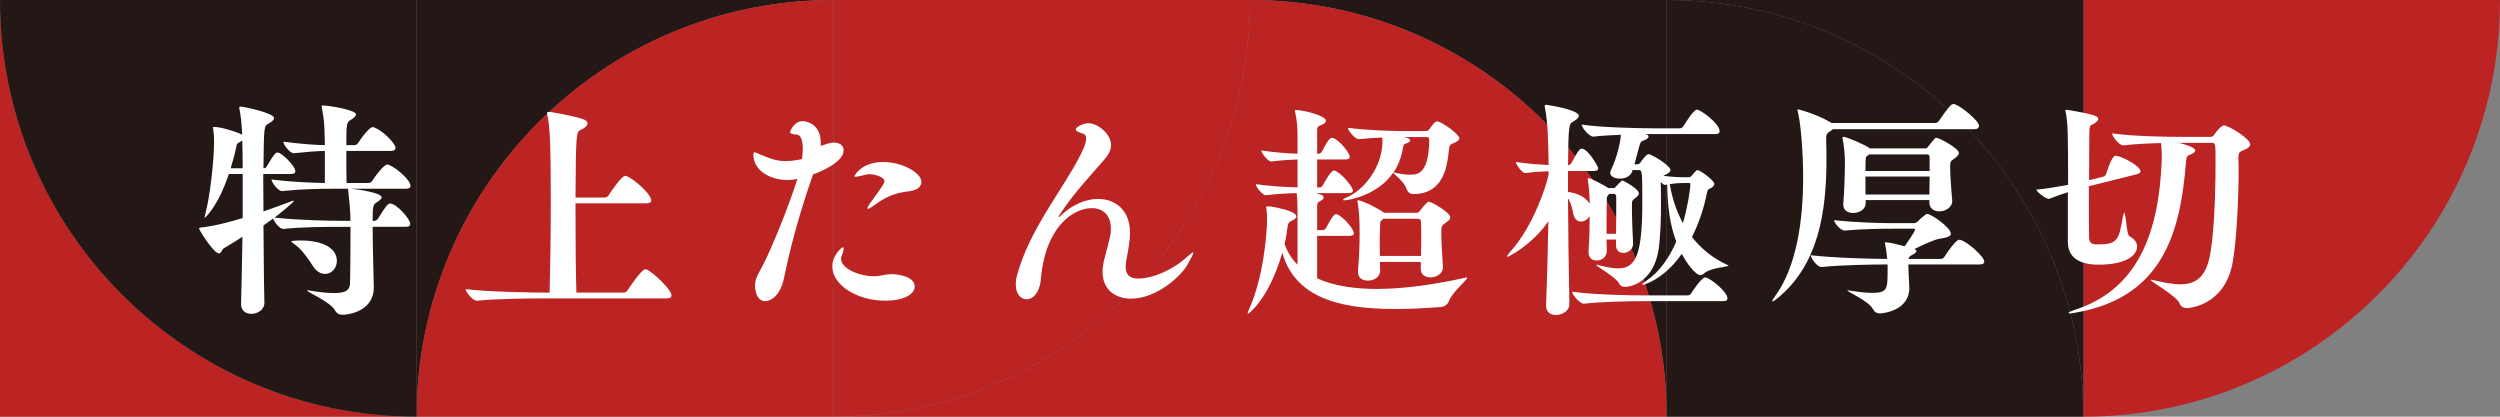 <?xml version="1.0" encoding="UTF-8"?><svg id="b" xmlns="http://www.w3.org/2000/svg" viewBox="0 0 360 60"><rect x="0" y="0" width="360" height="60" fill="#808080" stroke="none"/><defs><style>.d{fill:#fff;}.e{fill:#bc2423;}.f{fill:#231815;}</style></defs><g id="c"><g><g><path class="e" d="m360,0h-60s0,60,0,60c33.137,0,60-26.863,60-60Z"/><g><path class="f" d="m180,0c33.137,0,60,26.863,60,60V0h-60Z"/><path class="e" d="m180,0v60h60C240,26.863,213.137,0,180,0Z"/><path class="e" d="m120,60c33.137,0,60-26.863,60-60v60h-60Z"/><path class="e" d="m120,60V0h60c0,33.137-26.863,60-60,60Z"/><path class="f" d="m120,0c-33.137,0-60,26.863-60,60V0h60Z"/><path class="e" d="m120,0v60h-60C60,26.863,86.863,0,120,0Z"/><path class="e" d="m0,0C0,33.137,26.863,60,60,60H0V0Z"/><path class="f" d="m0,0h60v60C26.863,60,0,33.137,0,0Z"/></g><g><path class="f" d="m300,60C300,26.863,273.137,0,240,0h60v60Z"/><path class="f" d="m300,60h-60s0-60,0-60c33.137,0,60,26.863,60,60Z"/></g></g><g><path class="d" d="m59.11,26.75c0,.232-.133.432-.698.432h-7.81c.765.066,4.354.565,4.354,1.229,0,.233-.332.499-.765.764-.465.299-.531.565-.531,2.625h.232c.199,0,.432-.133.532-.299,1.13-1.828,1.429-2.193,1.761-2.193.897,0,2.892,2.227,2.892,2.924,0,.233-.133.432-.698.432h-4.719c0,3.058.166,7.511.166,8.674v.067c0,3.356-3.522,3.921-4.52,3.921-.433,0-.798-.166-1.063-.631-.698-1.263-4.021-2.625-4.021-2.858,0-.033.033-.033.066-.033.066,0,.133,0,.266.033,1.562.266,2.726.366,3.59.366,1.827,0,2.227-.532,2.26-1.429.033-1.329.066-3.822.066-6.348v-1.761h-1.329c-1.861,0-5.518,0-8.309.299h-.033c-.532,0-1.296-.964-1.463-1.496l-1.396.997c.033,5.483.1,10.602.133,11.1v.033c0,1.03-.997,1.595-1.895,1.595-.764,0-1.462-.432-1.462-1.429v-.066c.066-2.127.133-5.716.199-9.604-.964.631-1.895,1.196-2.691,1.662-.267.133-.333.731-.698.731-.731,0-2.858-3.323-2.858-3.589,0-.133.133-.133.532-.167.266-.033,2.16-.232,5.749-1.329v-6.348h-1.994c-1.595,4.786-3.456,6.314-3.456,6.314,0,0-.033-.033-.033-.1,0-.1.066-.266.133-.598.632-2.359,1.229-7.478,1.229-10.335,0-.631-.033-1.196-.1-1.529-.033-.232-.066-.366-.066-.432s.033-.1.1-.1c.997,0,2.692.532,3.723.931l.398.199c-.133-2.227-.199-2.625-.398-3.689,0-.066-.033-.133-.033-.199,0-.133.066-.167.166-.167.432,0,4.852.897,4.852,1.662,0,.299-.432.565-.83.797-.632.366-.632.432-.698,6.414h.1c.199,0,.299-.133.398-.299.997-1.729,1.264-1.961,1.529-1.961.632,0,2.559,1.994,2.559,2.659,0,.232-.133.432-.631.432h-3.988c0,1.662.033,3.522.033,5.384,1.163-.399,2.293-.798,3.323-1.196.565-.233.897-.333,1.03-.333q.033,0,.033.033c0,.133-1.795,1.628-2.791,2.393,3.257.365,7.876.465,9.737.465h1.196c0-1.429-.199-3.257-.332-4.387v-.232h-2.228c-1.86,0-4.486.033-7.277.332h-.033c-.565,0-1.496-1.263-1.496-1.662,2.659.333,5.616.465,7.677.499v-4.62c-1.263.034-2.193.1-4.453.333h-.033c-.564,0-1.495-1.263-1.495-1.662,2.625.333,4.387.465,5.981.499-.066-3.523-.1-3.556-.432-5.351,0-.066-.033-.133-.033-.166,0-.167.066-.2.199-.2.599,0,4.753.598,4.753,1.296,0,.299-.433.598-.831.831-.499.299-.565.532-.565,3.589h1.163c.2,0,.433-.133.532-.299.465-.764,1.628-2.293,2.094-2.293.066,0,.133,0,.199.033,1.196.432,3.091,2.26,3.091,2.958,0,.232-.133.432-.698.432h-6.381c0,1.729,0,3.589.033,4.62h3.157c.199,0,.433-.133.532-.299.365-.598,1.694-2.36,2.16-2.36.066,0,.133,0,.199.033,1.13.432,3.157,2.193,3.157,3.024Zm-24.228-6.547c-.1.1-.232.199-.432.299s-.333.166-.399.499c-.166.897-.465,2.027-.83,3.224h1.728c0-1.462-.033-2.858-.066-4.021Zm13.626,17.381c0,1.03-.765,1.861-1.695,1.861-.598,0-1.263-.333-1.794-1.196-.499-.765-1.529-2.327-2.493-2.991-.398-.299-.598-.432-.598-.499,0,0,.232-.133,1.296-.133,3.224,0,5.284,1.063,5.284,2.958Z"/><path class="d" d="m87.62,28.146c.399-.599,1.895-2.825,2.393-2.825.066,0,.134,0,.2.033,1.03.366,3.556,2.592,3.556,3.49,0,.232-.133.432-.698.432h-10.202c0,4.686.033,9.87.133,12.861h6.812c.199,0,.433-.133.532-.299.166-.266,2.027-3.057,2.559-3.057.066,0,.133,0,.199.033.897.332,3.59,2.891,3.59,3.722,0,.232-.133.432-.698.432h-17.281c-1.861,0-7.212.033-10.004.333h-.033c-.598,0-1.628-1.263-1.628-1.662,3.257.399,9.87.499,11.798.499h.299c.1-3.921.166-8.874.166-13.194,0-8.342-.133-10.834-.498-12.429-.033-.1-.033-.167-.033-.233,0-.133.066-.166.199-.166.765,0,4.021.731,4.853.997.531.166.764.399.764.665,0,.299-.365.665-.997.931-.631.299-.664.532-.73,9.737h4.221c.199,0,.432-.133.531-.299Z"/><path class="d" d="m116.962,25.454c-1.562,4.486-2.858,8.973-3.821,13.426-.3,1.362-.466,2.924-1.729,3.988-.398.333-.831.499-1.196.499-1.496,0-1.496-2.16-1.496-2.26,0-1.163.665-1.928,1.264-3.157,1.196-2.393,3.456-7.843,4.852-12.197-.698.166-1.196.166-1.495.166-2.193,0-4.853-1.196-4.853-3.689,0-.232.066-.299.166-.299.133,0,.366.133.698.266,1.263.532,2.326.997,3.688.997.931,0,1.828-.133,2.46-.299.066-.532.1-1.03.1-1.462,0-1.196-.266-2.027-.897-2.061-.599-.033-.931-.1-.931-.399,0,0,.532-1.529,1.795-1.529.598,0,2.625.432,2.625,3.091,0,.167-.033.299-.033.465.433-.066.765-.299,1.496-.432.133-.033.299-.033.432-.033.731,0,1.396.333,1.396,1.097,0,1.729-3.29,3.091-4.42,3.49l-.1.333Zm10.535,17.846c-4.188,0-7.644-2.326-7.644-4.918,0-1.662,1.396-2.792,1.528-2.792.066,0,.1.1.1.232,0,.266-.166.764-.299,1.097-.066.133-.066.266-.066.399,0,1.196,2.293,2.459,4.786,2.459.166,0,.332-.033.498-.033.564-.033,1.13-.266,1.961-.266,1.163,0,3.356.399,3.356,1.794,0,1.063-1.495,2.027-4.221,2.027Zm-.332-19.973c2.891,0,5.517,1.628,5.517,2.858,0,.631-.499,1.163-1.596,1.329-1.761.233-3.124.499-5.117,1.994-.499.366-.831.565-.964.565-.066,0-.1-.033-.1-.1,0-.133.166-.399.432-.764,1.928-2.625,2.027-2.892,2.027-3.124,0-.532-1.263-.997-2.094-.997-.133,0-.299,0-.433.033-.797.166-1.362.333-1.628.333-.1,0-.166-.034-.166-.1,0,0,.931-2.027,4.121-2.027Z"/><path class="d" d="m152.452,31.269c.066,0,.232-.166.299-.232,1.729-1.628,3.656-2.393,5.384-2.393,2.526,0,4.553,1.695,4.586,4.752,0,1.396-.266,2.692-.531,4.055-.066.366-.1.698-.1.964,0,1.196.631,1.695,1.828,1.695,2.359,0,5.15-1.529,6.48-2.659.73-.631,1.229-1.097,1.396-1.097,0,0,.033.033.033.066,0,.166-.266.665-.831,1.695-.997,1.729-4.486,4.885-8.108,4.885-2.327,0-4.121-1.296-4.121-3.888,0-.598.1-1.229.299-1.96.897-3.39.897-3.457.897-4.221,0-2.061-1.229-2.958-2.759-2.958-2.592,0-6.646,2.592-7.312,10.136-.166,2.061-1.163,2.991-2.061,2.991-.83,0-1.562-.765-1.562-2.16,0-.366.033-.765.166-1.23,1.729-6.58,6.714-12.562,9.073-17.248.166-.333.897-1.662.897-2.526,0-.333-.101-.565-.399-.665-.73-.233-1.097-.399-1.097-.631,0-.366,1.097-.897,1.861-.897,1.229,0,3.224,1.496,3.224,3.157,0,.997-.698,1.761-1.362,2.526-1.43,1.662-4.221,4.619-6.049,7.511-.1.166-.166.266-.166.299l.033.033Z"/><path class="d" d="m186.679,31.17c0,.233-.299.465-.83.698-.267.133-.366.299-.433.764-.1.797-.232,1.662-.432,2.493.398,1.196,1.03,2.16,1.861,2.991v-7.511c0-2.027-.101-2.659-.134-2.792-1.263.033-2.824.1-4.42.299h-.033c-.465,0-1.429-1.229-1.429-1.595,2.027.299,4.42.432,6.016.465v-4.021c-1.03.033-2.16.1-3.756.299h-.033c-.465,0-1.429-1.229-1.429-1.595,1.994.299,3.821.432,5.218.465v-2.758c0-1.063-.101-2.127-.333-3.19-.033-.1-.066-.199-.066-.232,0-.066.066-.1.199-.1,1.03,0,4.287.798,4.287,1.529,0,.233-.232.499-.93.731-.2.066-.3.232-.333.565v3.456h.299c.067,0,.267-.1.366-.266.564-1.097,1.063-2.027,1.495-2.027.066,0,.133,0,.166.033.931.399,2.36,2.094,2.36,2.725,0,.199-.134.366-.599.366h-4.088v4.021h.433c.066,0,.266-.1.365-.266.465-.864,1.229-2.16,1.628-2.16.067,0,.134,0,.167.033,1.03.432,2.559,2.359,2.559,2.858,0,.2-.133.366-.599.366h-4.719c.765.199,1.097.333,1.097.631,0,.166-.166.366-.598.565-.2.1-.3.233-.333.565v3.556h.864c.066,0,.299-.1.398-.266.798-1.495,1.163-2.027,1.463-2.027.066,0,.133,0,.166.033.931.398,2.393,2.094,2.393,2.725,0,.199-.133.366-.598.366h-4.687v6.115c2.359,1.097,5.384,1.529,8.641,1.529,4.088,0,8.574-.698,12.762-1.628.066,0,.1-.033.133-.033s.067.033.067.066c0,.333-2.161,2.027-2.659,3.423-.1.299-.564.731-1.03.765-2.393.199-4.652.299-6.746.299-8.541,0-14.424-1.927-16.185-8.109-1.961,6.78-4.886,8.807-4.952,8.807q-.033,0-.033-.067c0-.1.066-.266.199-.598,2.094-4.619,2.592-10.967,2.592-13.027,0-.499-.033-1.03-.1-1.462,0-.1-.033-.166-.033-.232s.066-.1.333-.1c.365,0,4.021.598,4.021,1.462Zm6.946-2.326c-.133,0-.232,0-.232-.066s.199-.233.631-.399c2.394-1.063,4.919-4.188,5.052-7.843,0-.199,0-.499-.033-.731-1.097.033-2.326.133-3.356.232h-.033c-.565,0-1.562-1.263-1.562-1.628,2.858.366,6.48.465,8.176.465h3.024c.332,0,.432-.133.531-.266.499-.698.831-1.13,1.13-1.13.565,0,3.19,1.828,3.19,2.426,0,.233-.232.465-.73.665-.632.266-.698.299-.765,1.03-.266,2.526-.831,6.348-5.151,6.348-.398,0-.765-.232-.931-.698-.398-1.13-1.694-2.061-1.961-2.36-2.16,3.157-6.28,3.955-6.979,3.955Zm10.402,1.794c.133,0,.232-.033.398-.232q1.063-1.363,1.296-1.363c.433,0,3.124,1.562,3.124,2.26,0,.2-.166.432-.598.731-.665.465-.698.499-.698,1.496,0,1.196.1,2.891.232,4.885v.1c0,.864-.897,1.429-1.794,1.429-.731,0-1.396-.366-1.396-1.23v-.997h-5.882c0,.398.033.831.033,1.263,0,.831-.765,1.429-1.795,1.429-.731,0-1.396-.366-1.396-1.263v-.133c.199-2.459.232-3.955.232-5.284,0-1.794-.033-3.29-.299-4.62,0-.066-.033-.1-.033-.133,0-.1.066-.133.133-.133.531,0,2.725,1.097,3.589,1.695l.133.1h4.72Zm-4.819.864l-.266.232c-.199.133-.199.333-.199.565-.033.931-.066,1.828-.066,2.692,0,.632.033,1.23.033,1.861h5.915c.033-1.097.033-2.027.033-2.891,0-.665,0-1.296-.033-1.928,0-.465-.199-.532-.564-.532h-4.853Zm3.855-11.299c0,.166-.232.332-.499.432-.332.133-.432.033-.531.632-.232,1.396-.698,2.592-1.362,3.556.997.233,1.794.333,2.359.333,1.229,0,2.658-.199,2.791-4.885,0-.499-.166-.532-.398-.532h-3.224c.599.133.864.299.864.465Z"/><path class="d" d="m231.342,34.493c0,.599.033,1.164.033,1.662,0,.665-.532,1.362-1.463,1.362-.598,0-1.163-.365-1.163-1.196v-.133c.133-1.895.167-3.623.167-5.052-.3.465-.798.765-1.264.765-.498,0-.931-.333-1.097-1.097-.1-.599-.332-1.595-.764-2.26.033,4.786.1,10.402.199,15.221v.033c0,.964-1.03,1.562-1.928,1.562-.765,0-1.429-.399-1.429-1.363v-.1c.166-4.121.266-8.242.332-12.03-2.426,3.489-5.783,5.118-5.883,5.118-.033,0-.066-.033-.066-.066,0-.1.199-.366.632-.864,3.224-3.655,5.085-9.504,5.351-10.934v-.465c-.997.033-2.16.1-3.356.266h-.033c-.399,0-1.329-1.229-1.329-1.595,1.562.232,3.323.365,4.719.432-.066-3.921-.1-5.949-.532-8.275,0-.066-.033-.133-.033-.2,0-.166.066-.199.2-.199.1,0,4.719.698,4.719,1.595,0,.299-.432.598-.831.831-.598.365-.664.499-.73,6.281h.033c.1,0,.332-.1.432-.266.831-1.562,1.196-2.127,1.495-2.127.931,0,2.394,2.625,2.394,2.825,0,.2-.133.399-.632.399h-3.722v3.024c1.13.1,2.525.665,3.124,1.695v-.2c0-.398-.067-2.127-.267-3.224,0-.066-.033-.1-.033-.133,0-.1.066-.133.133-.133.366,0,2.626,1.229,2.858,1.429h.765c.1,0,.166-.034.299-.2s.864-.897.931-.897c.133,0,2.393,1.197,2.393,1.861,0,.199-.133.399-.498.665-.499.366-.499.465-.499,1.097v.532c0,1.23.066,3.058.166,4.886v.066c0,.831-.73,1.329-1.429,1.329-.531,0-1.03-.332-1.03-1.097v-.831h-1.362Zm17.414,8.475c0,.2-.133.399-.631.399h-11.698c-1.629,0-5.717.066-8.342.366h-.033c-.565,0-1.662-1.296-1.662-1.728,2.991.432,8.475.532,10.17.532h6.48c.199,0,.398-.133.498-.299.366-.631,1.562-2.293,1.994-2.293.665,0,3.224,2.061,3.224,3.024Zm-9.039-16.351c-.133,0-.366-.2-.565-.399,0,.631.033,1.761.033,3.091,0,2.094-.066,4.719-.365,6.713-.632,3.988-3.29,5.284-4.886,5.284-.299,0-.664-.166-.831-.532-.332-.831-3.257-2.426-3.257-2.625,0,0,0-.033.033-.033s.1,0,.167.033c1.097.266,2.094.499,2.957.499,2.659,0,3.49-2.16,3.49-9.737,0-4.254-.033-4.42-.499-4.42h-.897c-.299,1.13-1.396,1.229-1.827,1.229-.731,0-1.396-.299-1.396-.831,0-.133.033-.266.1-.398.798-1.595,1.363-3.889,1.43-5.085-1.396.066-2.825.133-3.955.266h-.033c-.565,0-1.662-1.296-1.662-1.729,2.991.432,8.475.532,10.17.532h3.988c.199,0,.398-.133.498-.299.133-.2,1.43-2.393,1.961-2.393.465,0,3.257,1.961,3.257,3.124,0,.2-.133.399-.632.399h-10.103c.033,0,.066.033.1.033.266.033.398.166.398.333,0,.166-.199.365-.631.532-.466.166-.499.133-.765,1.063-.133.432-.365,1.462-.631,2.393h.365c.299,0,.398-.133.498-.266.333-.499.897-1.197,1.163-1.197.3,0,2.094.964,2.991,1.928.1.133.166.232.166.366,0,.232-.232.432-.664.631l-.366.199c1.529.2,2.56.2,3.391.2h.332c.166,0,.232-.1.365-.233s.532-.631.665-.731c.033-.033.133-.066.199-.066.299,0,2.393,1.462,2.393,1.994,0,.2-.133.399-.498.599-.365.199-.432.1-.565.698-.398,2.027-1.097,4.254-2.16,6.348,1.297,1.628,2.958,3.058,5.185,4.054.033.034.066.034.066.067,0,.199-2.625.266-3.556,1.163-.133.133-.299.199-.499.199-.664,0-1.927-1.662-2.658-3.058-2.659,3.789-5.55,4.454-5.55,4.454-.1,0-.133,0-.133-.066,0-.067.199-.266.598-.532,1.828-1.23,3.257-3.224,4.287-5.617-.897-2.359-1.263-5.118-1.296-8.209-.1,0-.199,0-.332.033h-.033Zm-7.013,7.045c.033-1.496.033-2.825.033-3.988v-1.296c0-.366-.166-.465-.398-.465h-.599c-.332.333-.365.465-.365.765-.033,1.462-.033,3.257-.033,4.985h1.362Zm10.701-7.112c0-.133-.066-.2-.166-.2h-.499c-.697,0-1.196,0-2.293.167.333,1.96.931,3.855,1.895,5.616.665-2.359,1.063-4.752,1.063-5.583Z"/><path class="d" d="m279.195,17.411c1.496-2.127,1.762-2.426,2.127-2.426.066,0,.133,0,.199.033,1.063.399,3.457,2.426,3.457,3.091,0,.266-.167.499-.731.499h-20.306c-.1.1-.266.199-.466.332-.365.233-.498.465-.498.765v.963c.033.731.033,1.496.033,2.26,0,7.478-1.097,15.188-7.079,20.04-.299.233-.564.432-.697.432-.033,0-.033-.033-.033-.066,0-.066.1-.266.398-.665,3.157-4.287,4.055-11.1,4.055-17.082,0-3.988-.399-8.109-.765-9.472-.033-.166-.066-.266-.066-.299q0-.066.066-.066c.232,0,2.892.765,4.753,1.895l.1.066h14.922c.199,0,.432-.133.531-.299Zm-3.224,18.744c0,.199-.299.398-.698.598-.332.166-.398.299-.432.532h4.652c.2,0,.399-.133.499-.299,1.595-2.459,2.061-2.459,2.16-2.459s.166.033.232.033c1.097.398,3.356,2.426,3.356,3.124,0,.2-.166.399-.697.399h-10.236c0,.964.1,2.493.133,3.257v.133c0,3.19-3.622,3.655-4.254,3.655-.398,0-.698-.133-.964-.598-.664-1.229-3.688-2.492-3.688-2.692,0,0,0-.033.066-.033s.133.033.232.033c1.429.233,2.492.333,3.257.333,2.193,0,2.227-.532,2.227-3.224v-.864h-.199c-1.828,0-6.381.066-9.306.366h-.033c-.598,0-1.528-1.263-1.528-1.695,3.356.399,9.072.532,11,.532v-.133c-.066-.599-.166-1.429-.299-2.061,0-.066-.033-.1-.033-.133,0-.066.033-.066.1-.066.498,0,1.495.233,2.759.565.133-.199,1.495-2.094,1.495-2.393,0-.1-.133-.133-.232-.133h-3.058c-2.061,0-4.586.066-6.847.266h-.033c-.564,0-1.495-1.13-1.495-1.496,3.058.333,6.514.432,8.408.432h3.124c.133,0,.365-.1.465-.199.532-.532,1.196-1.13,1.396-1.13.598,0,3.423,1.96,3.423,2.858,0,.333-.433.532-1.529.698-.897.133-2.326.831-3.722,1.496.199.1.299.199.299.299Zm1.263-14.789c.133,0,.233-.033.399-.233.997-1.263,1.063-1.296,1.196-1.296.398,0,3.257,1.529,3.257,2.193,0,.199-.166.432-.599.764-.664.432-.664.499-.664,1.396,0,1.296.199,3.523.299,4.719v.066c0,.765-.831,1.462-1.861,1.462-.73,0-1.429-.399-1.429-1.229v-.399h-9.173v.465c0,.831-.864,1.396-1.827,1.396-.731,0-1.396-.365-1.396-1.196v-.166c.133-1.562.232-4.287.232-5.65v-.532c0-.598-.1-2.027-.332-3.157,0-.066-.033-.1-.033-.133,0-.1.066-.133.133-.133.499,0,2.991,1.097,3.689,1.562l.1.1h8.009Zm.632,3.257v-1.895c0-.499-.232-.499-.532-.499h-8.208c-.066.1-.166.167-.267.233-.199.133-.199.299-.199.499-.033.332-.033.964-.033,1.662h9.239Zm-9.239.797v2.592h9.206c0-.764.033-1.695.033-2.592h-9.239Z"/><path class="d" d="m308.238,24.656c0,.166-.133.333-.532.432l-6.912,1.728c0,3.19,0,6.348.033,7.478.066.897.664.897,1.296.897,2.759,0,2.991-.598,3.556-3.889.101-.465.167-.665.2-.665.266,0,.332,3.19.764,3.39.765.398,1.097.93,1.097,1.495,0,1.164-1.462,2.592-5.55,2.592-1.895,0-4.387-.499-4.42-3.224v-7.211c-.864.266-1.729.565-2.625.93-.034,0-.067.034-.101.034-.465,0-1.728-.997-1.827-1.33,1.462-.133,3.157-.432,4.586-.698,0-6.581,0-9.006-.365-10.568,0-.066-.033-.1-.033-.133,0-.067.066-.1.166-.1.299,0,3.39.565,4.055.831.365.133.531.299.531.499,0,.166-.199.366-.465.565-.698.465-.798.1-.831,1.529,0,.964-.033,3.755-.033,6.713l2.127-.532c.1-.033.266-.166.332-.365.798-2.526,1.196-2.625,1.362-2.625h.067c1.097.166,3.522,1.562,3.522,2.227Zm15.786-3.888c0,.299-.233.565-.831.797-.665.266-.864.399-.864,1.063v.166c0,.432.033.997.033,1.662,0,3.655-.266,10.501-.931,13.692-1.229,5.783-6.048,6.215-6.547,6.215-.398,0-.864-.199-1.03-.665-.365-1.063-4.154-3.124-4.154-3.39,0-.033.033-.033.066-.033s.1,0,.199.033c1.43.333,2.825.632,4.021.632,1.928,0,3.457-.798,4.121-3.589.731-2.958.931-9.737.931-13.692,0-3.058,0-3.091-.532-3.091h-4.752c.798.2,2.359.632,2.359,1.097,0,.233-.299.432-.631.565-.499.2-.632.266-.698,1.063-.798,10.336-3.423,19.575-15.952,21.735-.365.066-.599.1-.765.1s-.199-.033-.199-.066c0-.1.365-.266.765-.398,9.172-2.892,12.263-11.034,12.662-21.668v-.499c0-.731-.033-1.429-.1-1.895-1.729.033-3.756.133-5.417.333h-.034c-.598,0-1.595-1.296-1.595-1.728,3.091.432,7.81.499,9.538.499h4.553c.366,0,.499-.133.599-.299.831-1.229,1.362-1.362,1.362-1.362.698,0,3.822,1.927,3.822,2.725Z"/></g></g></g></svg>